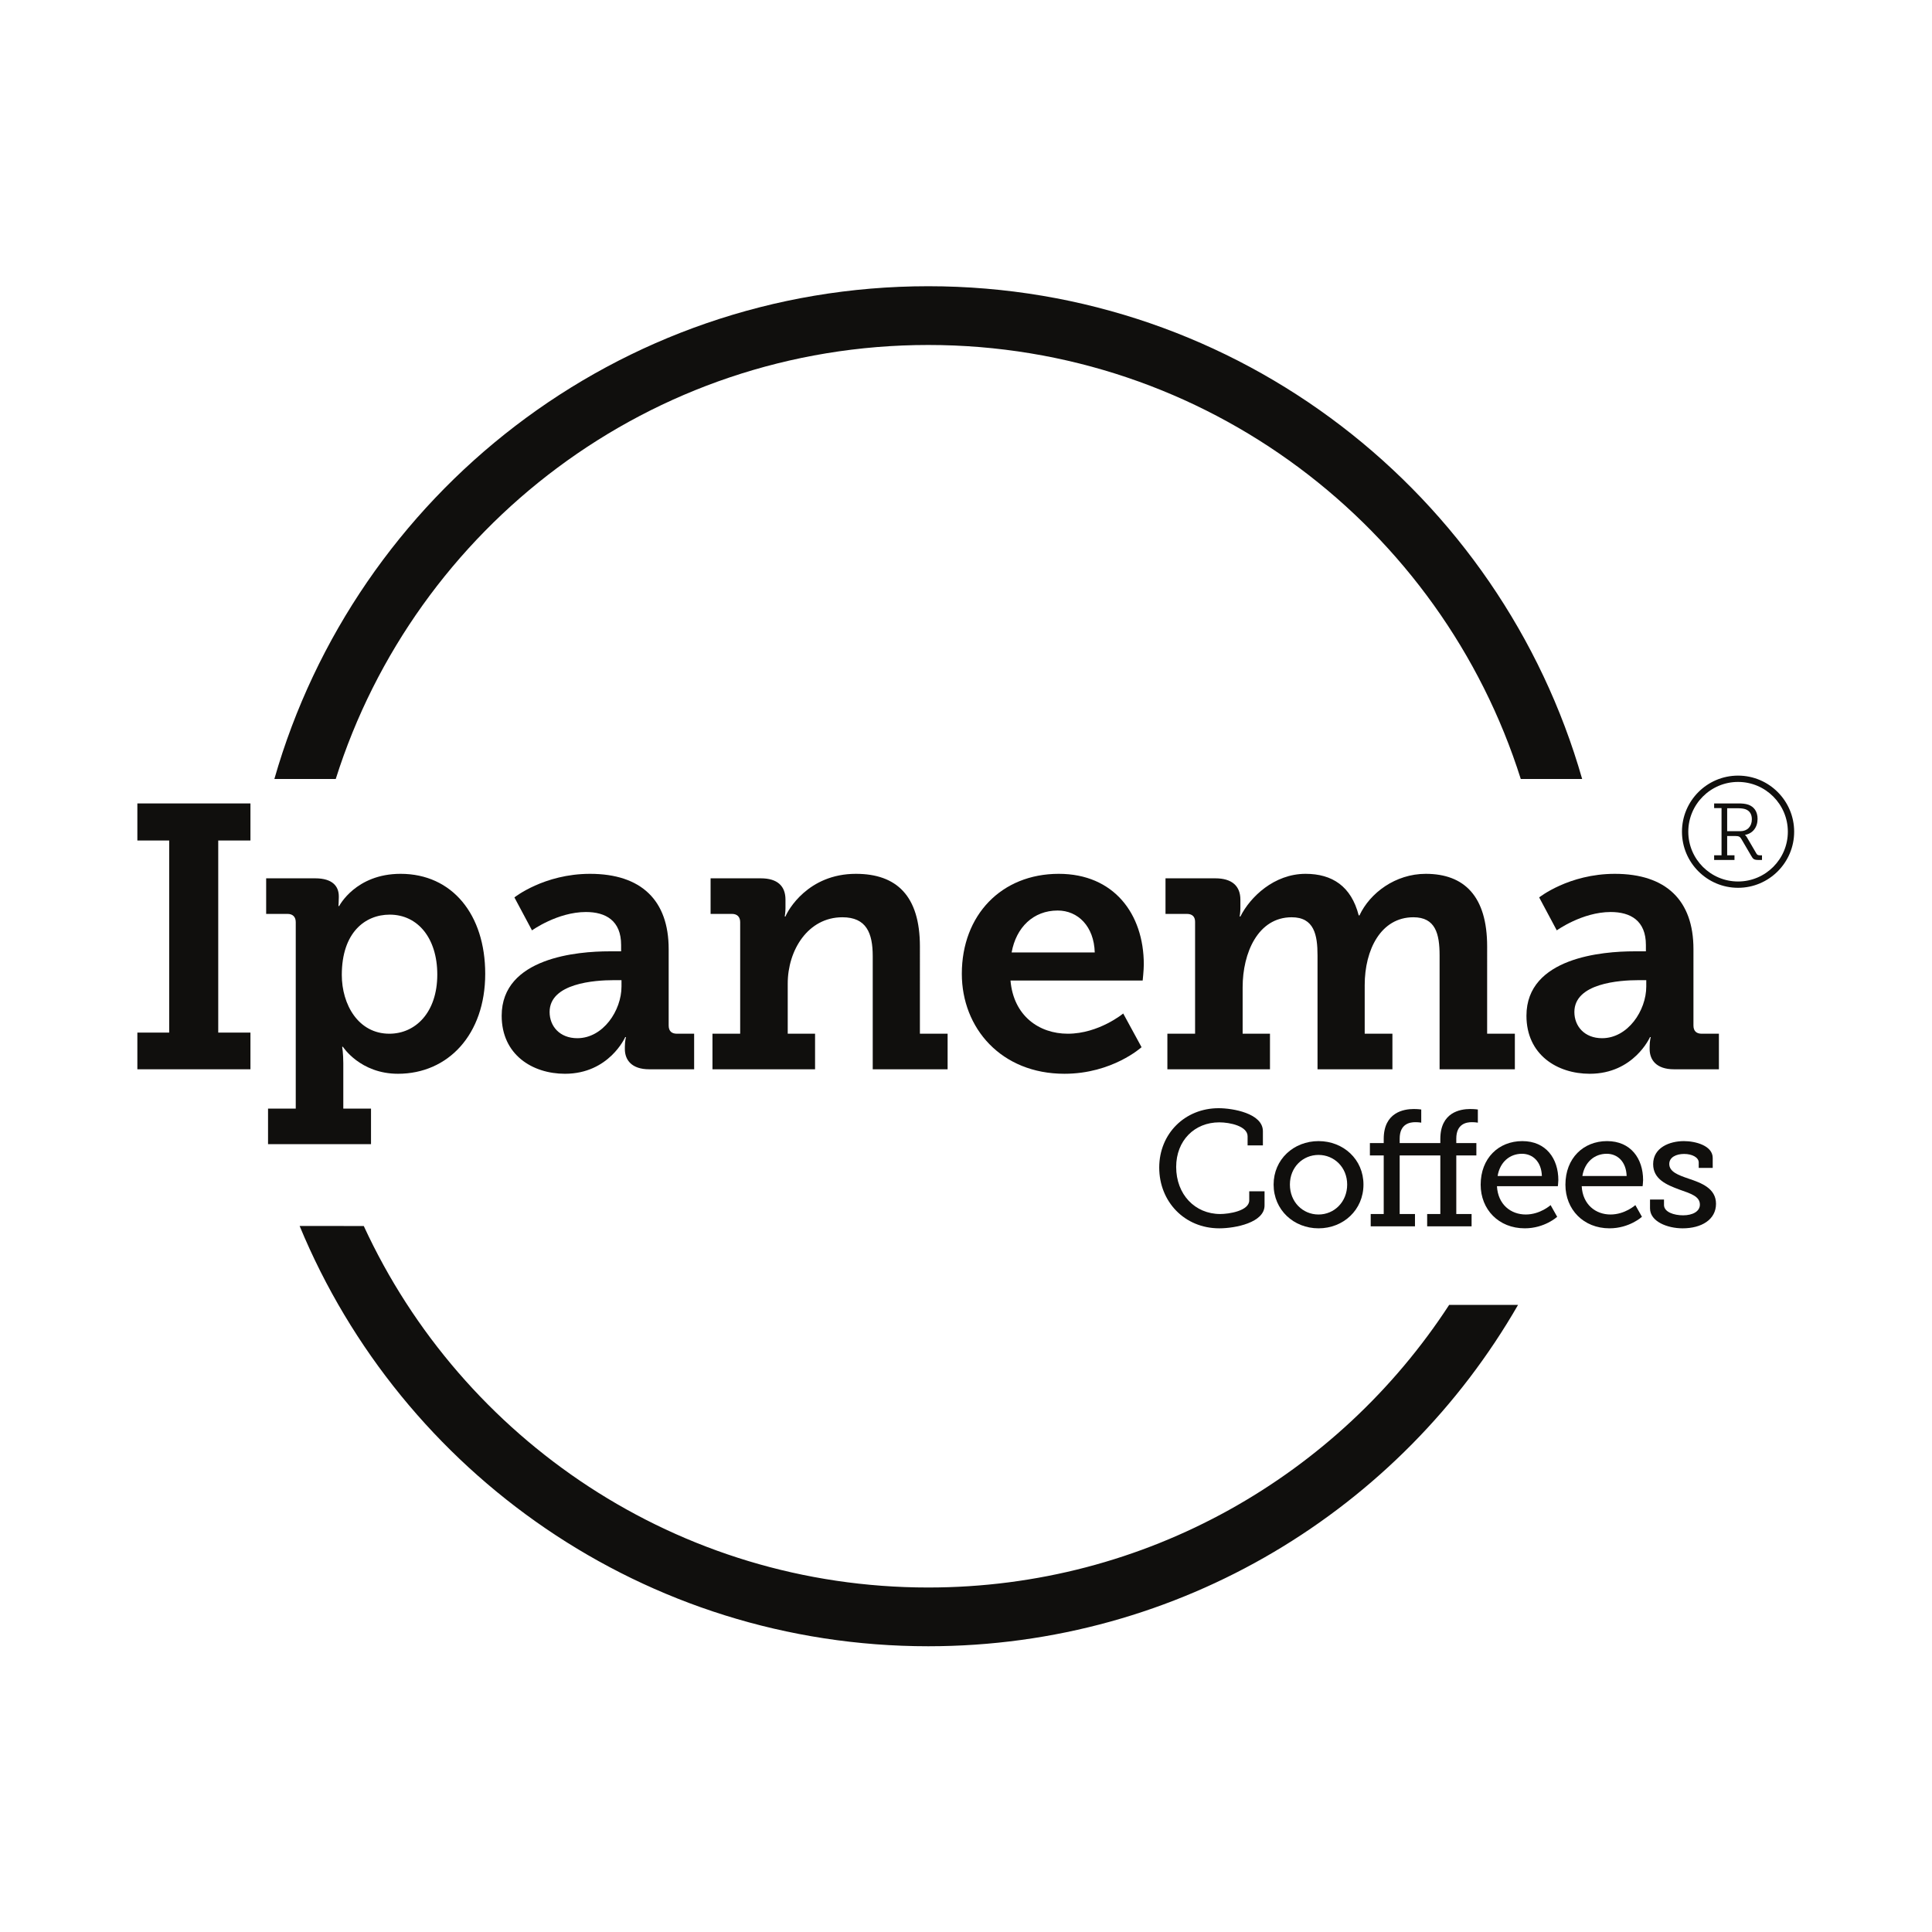<?xml version="1.0" encoding="UTF-8" standalone="no"?>
<svg
   xmlns:dc="http://purl.org/dc/elements/1.1/"
   xmlns:cc="http://creativecommons.org/ns#"
   xmlns:rdf="http://www.w3.org/1999/02/22-rdf-syntax-ns#"
   xmlns:svg="http://www.w3.org/2000/svg"
   xmlns="http://www.w3.org/2000/svg"
   viewBox="0 0 666.667 666.667"
   height="666.667"
   width="666.667"
   xml:space="preserve"
   id="svg2"
   version="1.1"><defs
     id="defs6"><clipPath
       id="clipPath18"
       clipPathUnits="userSpaceOnUse"><path
         id="path16"
         d="M 0,500 H 500 V 0 H 0 Z" /></clipPath></defs><g
     transform="matrix(1.333,0,0,-1.333,0,666.667)"
     id="g10"><g
       id="g12"><g
         clip-path="url(#clipPath18)"
         id="g14"><g
           transform="translate(392.971,162.338)"
           id="g20"><path
             id="path22"
             style="fill:#100f0d;fill-opacity:1;fill-rule:nonzero;stroke:none"
             d="m 0,0 c -30.383,-52.809 -87.376,-88.369 -152.678,-88.369 -73.406,0 -136.316,44.935 -162.73,108.797 l 16.604,-0.01 c 25.462,-55.236 81.313,-93.578 146.126,-93.578 56.481,0 106.157,29.115 134.844,73.158 z" /></g><g
           transform="translate(240.292,410.823)"
           id="g24"><path
             id="path26"
             style="fill:#100f0d;fill-opacity:1;fill-rule:nonzero;stroke:none"
             d="m 0,0 c 71.925,0 132.815,-47.217 153.38,-112.344 h 15.888 C 148.216,-38.699 80.405,15.208 0,15.208 c -80.403,0 -148.214,-53.907 -169.267,-127.552 h 15.888 C -132.814,-47.217 -71.925,0 0,0" /></g><g
           transform="translate(35.558,232.824)"
           id="g28"><path
             id="path30"
             style="fill:#100f0d;fill-opacity:1;fill-rule:nonzero;stroke:none"
             d="M 0,0 H 8.239 V 49.725 H 0 v 9.596 H 29.273 V 49.725 H 20.936 V 0 h 8.337 V -9.498 L 0,-9.498 Z" /></g><g
           transform="translate(100.791,232.533)"
           id="g32"><path
             id="path34"
             style="fill:#100f0d;fill-opacity:1;fill-rule:nonzero;stroke:none"
             d="m 0,0 c 6.783,0 12.407,5.527 12.407,15.316 0,9.403 -5.044,15.509 -12.311,15.509 -6.399,0 -12.407,-4.653 -12.407,-15.606 C -12.311,7.562 -8.047,0 0,0 m -24.233,-19.383 v 48.27 c 0,1.355 -0.775,2.13 -2.132,2.13 h -5.527 v 9.209 h 12.699 c 4.555,0 6.106,-2.131 6.106,-4.652 v -0.29 c 0,-1.165 -0.096,-2.229 -0.096,-2.229 h 0.194 c 0,0 4.264,8.334 15.895,8.334 13.377,0 21.908,-10.564 21.908,-25.879 0,-15.703 -9.597,-25.879 -22.586,-25.879 -9.789,0 -14.248,6.98 -14.248,6.98 h -0.194 c 0,0 0.291,-1.746 0.291,-4.265 v -11.729 h 7.172 v -9.209 h -26.655 v 9.209 z" /></g><g
           transform="translate(149.447,231.373)"
           id="g36"><path
             id="path38"
             style="fill:#100f0d;fill-opacity:1;fill-rule:nonzero;stroke:none"
             d="m 0,0 c 6.686,0 11.436,7.17 11.436,13.375 v 1.648 H 9.4 C 4.553,15.023 -7.174,14.248 -7.174,6.783 -7.174,3.1 -4.557,0 0,0 m 8.237,22.486 h 3.101 v 1.649 c 0,6.298 -3.975,8.53 -9.111,8.53 -7.367,0 -13.958,-4.751 -13.958,-4.751 l -4.555,8.53 c 0,0 7.656,6.105 19.579,6.105 13.279,0 20.355,-6.88 20.355,-19.483 V 3.295 c 0,-1.455 0.774,-2.135 2.132,-2.135 h 4.46 V -8.047 H 18.609 c -4.556,0 -6.302,2.424 -6.302,5.234 v 0.584 c 0,1.549 0.293,2.518 0.293,2.518 h -0.196 c 0,0 -4.167,-9.498 -15.605,-9.498 -8.433,0 -16.38,4.941 -16.38,15.023 0,15.12 19.869,16.672 27.818,16.672" /></g><g
           transform="translate(184.432,232.533)"
           id="g40"><path
             id="path42"
             style="fill:#100f0d;fill-opacity:1;fill-rule:nonzero;stroke:none"
             d="m 0,0 h 7.173 v 28.887 c 0,1.355 -0.775,2.13 -2.132,2.13 h -5.527 v 9.209 h 12.991 c 4.36,0 6.395,-2.034 6.395,-5.523 v -2.232 c 0,-1.065 -0.193,-2.13 -0.193,-2.13 H 18.9 c 0.582,1.549 5.815,11.048 18.223,11.048 10.566,0 16.575,-5.72 16.575,-18.803 V 0 h 7.173 V -9.207 H 41.486 v 29.271 c 0,6.01 -1.649,10.081 -7.852,10.081 -8.919,0 -14.152,-8.53 -14.152,-17.155 V 0 h 7.077 V -9.207 L 0,-9.207 Z" /></g><g
           transform="translate(283.391,253.568)"
           id="g44"><path
             id="path46"
             style="fill:#100f0d;fill-opacity:1;fill-rule:nonzero;stroke:none"
             d="M 0,0 C -0.193,6.784 -4.362,10.855 -9.596,10.855 -15.895,10.855 -20.354,6.492 -21.517,0 Z m -9.307,20.354 c 14.25,0 22.005,-10.372 22.005,-23.456 0,-1.453 -0.292,-4.168 -0.292,-4.168 h -34.215 c 0.776,-9.111 7.367,-13.765 14.83,-13.765 8.044,0 14.347,5.234 14.347,5.234 l 4.749,-8.722 c 0,0 -7.56,-6.881 -19.969,-6.881 -16.379,0 -26.557,11.826 -26.557,25.879 0,15.219 10.273,25.879 25.102,25.879" /></g><g
           transform="translate(302.193,232.533)"
           id="g48"><path
             id="path50"
             style="fill:#100f0d;fill-opacity:1;fill-rule:nonzero;stroke:none"
             d="m 0,0 h 7.172 v 28.982 c 0,1.359 -0.776,2.035 -2.133,2.035 h -5.525 v 9.209 h 12.892 c 4.362,0 6.492,-2.034 6.492,-5.523 v -2.232 c 0,-1.065 -0.192,-2.13 -0.192,-2.13 h 0.192 c 2.523,5.039 8.726,11.048 16.869,11.048 6.881,0 11.822,-3.197 13.761,-10.76 h 0.195 c 2.715,5.817 9.306,10.76 17.156,10.76 9.984,0 15.895,-5.815 15.895,-18.803 V 0 h 7.175 V -9.207 H 70.465 V 20.26 c 0,5.621 -1.068,9.885 -6.784,9.885 -8.433,0 -12.601,-8.434 -12.601,-17.543 V 0 h 7.174 V -9.207 H 38.867 V 20.26 c 0,5.33 -0.871,9.885 -6.688,9.885 -8.724,0 -12.698,-9.209 -12.698,-18.125 V 0 h 7.077 V -9.207 L 0,-9.207 Z" /></g><g
           transform="translate(414.721,231.373)"
           id="g52"><path
             id="path54"
             style="fill:#100f0d;fill-opacity:1;fill-rule:nonzero;stroke:none"
             d="m 0,0 c 6.689,0 11.438,7.17 11.438,13.375 v 1.648 H 9.404 C 4.555,15.023 -7.172,14.248 -7.172,6.783 -7.172,3.1 -4.555,0 0,0 m 8.24,22.486 h 3.102 v 1.649 c 0,6.298 -3.973,8.53 -9.113,8.53 -7.366,0 -13.958,-4.751 -13.958,-4.751 l -4.556,8.53 c 0,0 7.658,6.105 19.582,6.105 13.279,0 20.355,-6.88 20.355,-19.483 V 3.295 c 0,-1.455 0.776,-2.135 2.131,-2.135 h 4.459 V -8.047 H 18.611 c -4.555,0 -6.3,2.424 -6.3,5.234 v 0.584 c 0,1.549 0.291,2.518 0.291,2.518 h -0.195 c 0,0 -4.167,-9.498 -15.604,-9.498 -8.434,0 -16.381,4.941 -16.381,15.023 0,15.12 19.869,16.672 27.818,16.672" /></g><g
           transform="translate(315.461,213.254)"
           id="g56"><path
             id="path58"
             style="fill:#100f0d;fill-opacity:1;fill-rule:nonzero;stroke:none"
             d="M 0,0 C 3.619,0 11.458,-1.32 11.458,-5.965 V -9.627 H 7.497 v 2.344 c 0,2.64 -4.558,3.619 -7.328,3.619 -6.433,0 -11.161,-4.729 -11.161,-11.545 0,-7.113 4.857,-12.184 11.416,-12.184 2.131,0 7.498,0.77 7.498,3.538 v 2.343 h 3.963 v -3.666 c 0,-4.429 -7.541,-5.92 -11.716,-5.92 -9.03,0 -15.548,6.944 -15.548,15.721 C -15.379,-6.561 -8.692,0 0,0" /></g><g
           transform="translate(341.322,185.734)"
           id="g60"><path
             id="path62"
             style="fill:#100f0d;fill-opacity:1;fill-rule:nonzero;stroke:none"
             d="m 0,0 c 4.048,0 7.412,3.236 7.412,7.754 0,4.471 -3.364,7.668 -7.412,7.668 -4.09,0 -7.413,-3.197 -7.413,-7.668 C -7.413,3.236 -4.09,0 0,0 M 0,19 C 6.432,19 11.63,14.271 11.63,7.754 11.63,1.193 6.432,-3.578 0,-3.578 -6.434,-3.578 -11.629,1.193 -11.629,7.754 -11.629,14.271 -6.434,19 0,19" /></g><g
           transform="translate(354.828,185.861)"
           id="g64"><path
             id="path66"
             style="fill:#100f0d;fill-opacity:1;fill-rule:nonzero;stroke:none"
             d="m 0,0 h 3.367 v 15.166 h -3.578 v 3.195 h 3.578 v 1.065 c 0,6.902 5.196,7.754 7.752,7.754 1.151,0 1.961,-0.127 1.961,-0.127 v -3.41 c 0,0 -0.555,0.128 -1.534,0.128 -1.363,0 -4.048,-0.382 -4.048,-4.259 v -1.151 h 10.523 v 1.065 c 0,6.902 5.155,7.754 7.709,7.754 1.194,0 2.003,-0.127 2.003,-0.127 v -3.41 c 0,0 -0.553,0.128 -1.577,0.128 -1.32,0 -4.004,-0.382 -4.004,-4.259 v -1.151 h 5.199 V 15.166 H 22.152 V 0 h 3.961 v -3.193 h -11.5 V 0 h 3.408 V 15.166 H 7.498 V 0 h 3.961 V -3.193 H 0 Z" /></g><g
           transform="translate(399.139,195.703)"
           id="g68"><path
             id="path70"
             style="fill:#100f0d;fill-opacity:1;fill-rule:nonzero;stroke:none"
             d="m 0,0 c -0.129,3.791 -2.43,5.752 -5.155,5.752 -3.152,0 -5.707,-2.131 -6.306,-5.752 z m -5.07,9.031 c 6.134,0 9.329,-4.515 9.329,-10.095 0,-0.555 -0.128,-1.577 -0.128,-1.577 h -15.762 c 0.256,-4.771 3.62,-7.328 7.455,-7.328 3.75,0 6.432,2.43 6.432,2.43 l 1.705,-3.025 c 0,0 -3.236,-2.983 -8.392,-2.983 -6.772,0 -11.417,4.901 -11.417,11.289 0,6.86 4.645,11.289 10.778,11.289" /></g><g
           transform="translate(421.08,195.703)"
           id="g72"><path
             id="path74"
             style="fill:#100f0d;fill-opacity:1;fill-rule:nonzero;stroke:none"
             d="m 0,0 c -0.129,3.791 -2.43,5.752 -5.156,5.752 -3.153,0 -5.708,-2.131 -6.305,-5.752 z m -5.07,9.031 c 6.132,0 9.329,-4.515 9.329,-10.095 0,-0.555 -0.129,-1.577 -0.129,-1.577 h -15.763 c 0.258,-4.771 3.622,-7.328 7.457,-7.328 3.747,0 6.432,2.43 6.432,2.43 l 1.705,-3.025 c 0,0 -3.238,-2.983 -8.393,-2.983 -6.772,0 -11.417,4.901 -11.417,11.289 0,6.86 4.645,11.289 10.779,11.289" /></g><g
           transform="translate(427.131,189.613)"
           id="g76"><path
             id="path78"
             style="fill:#100f0d;fill-opacity:1;fill-rule:nonzero;stroke:none"
             d="m 0,0 h 3.619 v -1.408 c 0,-1.832 2.558,-2.682 4.944,-2.682 2.427,0 4.345,0.979 4.345,2.768 0,2.174 -2.386,2.853 -5.369,3.92 -3.194,1.191 -6.729,2.64 -6.729,6.558 0,4.262 4.217,5.965 7.964,5.965 3.025,0 7.455,-1.191 7.455,-4.346 V 8.178 h -3.622 v 1.406 c 0,1.318 -1.702,2.215 -3.789,2.215 -2.045,0 -3.834,-0.852 -3.834,-2.602 0,-2.043 2.386,-2.894 4.985,-3.787 3.322,-1.109 7.112,-2.515 7.112,-6.517 0,-4.094 -3.749,-6.35 -8.646,-6.35 C 4.515,-7.457 0,-5.711 0,-2.303 Z" /></g><g
           transform="translate(450.537,284.961)"
           id="g80"><path
             id="path82"
             style="fill:#100f0d;fill-opacity:1;fill-rule:nonzero;stroke:none"
             d="m 0,0 c 1.768,0 2.955,1.209 2.955,3.082 0,1.332 -0.582,2.187 -1.601,2.582 -0.5,0.187 -1.188,0.272 -1.938,0.272 H -3.436 V 0 Z m -6.809,-6.244 h 1.916 V 5.978 h -1.916 v 1.206 h 6.266 c 1.001,0 1.791,-0.062 2.604,-0.332 1.435,-0.522 2.373,-1.73 2.373,-3.666 0,-2.185 -1.248,-3.789 -3.248,-4.143 v -0.042 c 0,0 0.271,-0.186 0.5,-0.603 l 2.436,-4.164 c 0.229,-0.418 0.499,-0.478 1.04,-0.478 H 5.579 V -7.452 H 4.788 c -1.27,0 -1.499,0.186 -2.018,1.102 l -2.459,4.207 c -0.395,0.707 -0.686,0.894 -1.643,0.894 h -2.104 v -4.995 h 1.895 v -1.208 h -5.268 z" /></g><g
           transform="translate(449.923,297.712)"
           id="g84"><path
             id="path86"
             style="fill:#100f0d;fill-opacity:1;fill-rule:nonzero;stroke:none"
             d="m 0,0 c -7.104,0 -12.886,-5.781 -12.886,-12.887 0,-7.104 5.782,-12.885 12.886,-12.885 7.104,0 12.886,5.781 12.886,12.885 C 12.886,-5.781 7.104,0 0,0 m 0,-27.406 c -8.007,0 -14.521,6.513 -14.521,14.519 0,8.008 6.514,14.521 14.521,14.521 8.007,0 14.52,-6.513 14.52,-14.521 0,-8.006 -6.513,-14.519 -14.52,-14.519" /></g></g></g></g></svg>